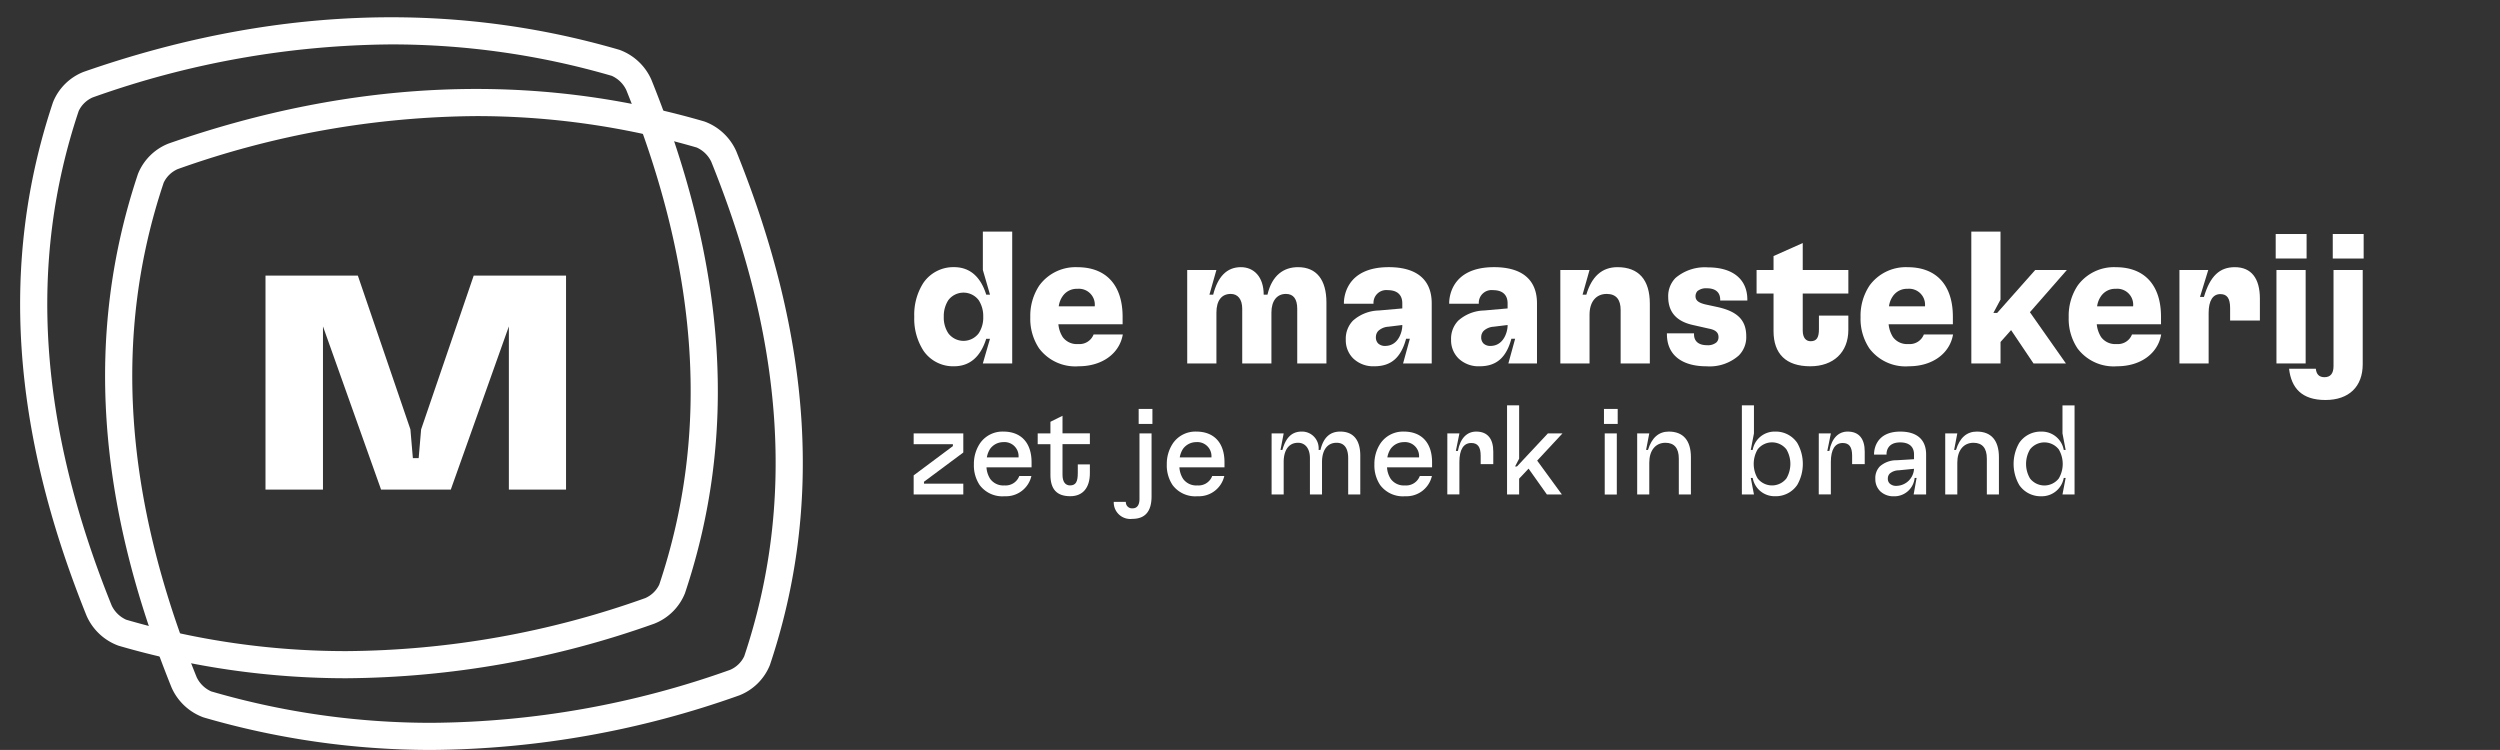 <svg xmlns="http://www.w3.org/2000/svg" xmlns:xlink="http://www.w3.org/1999/xlink" width="274" height="82.195" viewBox="0 0 274 82.195">
  <rect x="0" y="0" width="274" height="82.195" fill="#333333" stroke="none"/>
  <defs>
    <clipPath id="clip-path">
      <rect id="Rectangle_127" data-name="Rectangle 127" width="274" height="82.195" fill="#fff"/>
    </clipPath>
  </defs>
  <g id="Logo" transform="translate(67 29.261)">
    <g id="de_maanstekerij" data-name="de maanstekerij" transform="translate(-67 -29.261)">
      <g id="Group_92" data-name="Group 92" transform="translate(0 0)">
        <g id="Group_91" data-name="Group 91" clip-path="url(#clip-path)">
          <path id="Path_209" data-name="Path 209" d="M77.527,13.906a6.106,6.106,0,0,0-3.5-3.28C55.295,5.167,35.541,5.98,15.3,13.043a5.951,5.951,0,0,0-3.356,3.332C6.137,33.726,7.34,52.136,15.626,72.661a6.1,6.1,0,0,0,3.506,3.278A89.268,89.268,0,0,0,44.14,79.506a102.356,102.356,0,0,0,33.711-5.983,5.949,5.949,0,0,0,3.35-3.317l.006-.015c5.809-17.349,4.607-35.759-3.68-56.284m.863,55.334a3.055,3.055,0,0,1-1.526,1.478,99.028,99.028,0,0,1-32.727,5.813A85.973,85.973,0,0,1,19.97,73.088a3.224,3.224,0,0,1-1.589-1.547C10.372,51.706,9.19,33.97,14.765,17.327a3.058,3.058,0,0,1,1.526-1.479,99.376,99.376,0,0,1,32.724-5.813,86.357,86.357,0,0,1,24.168,3.444,3.241,3.241,0,0,1,1.591,1.548C82.781,34.86,83.963,52.6,78.39,69.241" transform="translate(3.177 2.689)" fill="#fff"/>
          <path id="Path_210" data-name="Path 210" d="M70.784,8.216a6.1,6.1,0,0,0-3.507-3.278C48.551-.522,28.8.29,8.558,7.354A5.951,5.951,0,0,0,5.2,10.686C-.608,28.037.6,46.445,8.882,66.969a6.1,6.1,0,0,0,3.5,3.278,89.3,89.3,0,0,0,25.009,3.567,102.343,102.343,0,0,0,33.711-5.983A5.953,5.953,0,0,0,74.463,64.5c5.809-17.351,4.607-35.759-3.679-56.283M66.44,7.789a3.227,3.227,0,0,1,1.588,1.547c8.01,19.833,9.191,37.569,3.619,54.213a3.069,3.069,0,0,1-1.527,1.478A99.04,99.04,0,0,1,37.393,70.84,85.966,85.966,0,0,1,13.227,67.4a3.232,3.232,0,0,1-1.591-1.547C3.628,46.016,2.443,28.283,8.019,11.636a3.055,3.055,0,0,1,1.526-1.478A99.342,99.342,0,0,1,42.271,4.345,86.316,86.316,0,0,1,66.44,7.789" transform="translate(0.608 0.522)" fill="#fff"/>
          <path id="Path_211" data-name="Path 211" d="M21.073,21.874h10.12l5.762,16.855.269,3.15h.637l.268-3.15,5.764-16.855H54.012V45.331H47.746V27.439L41.38,45.331H33.74L27.372,27.439V45.331h-6.3Z" transform="translate(8.026 8.331)" fill="#fff"/>
        </g>
      </g>
      <g id="Group_94" data-name="Group 94" transform="translate(0 0)">
        <g id="Group_93" data-name="Group 93" clip-path="url(#clip-path)">
          <path id="Path_212" data-name="Path 212" d="M73.556,31.409a6.467,6.467,0,0,1-.991-3.694,6.47,6.47,0,0,1,.991-3.7,3.985,3.985,0,0,1,3.367-1.736c1.776,0,2.932,1.1,3.531,3.016h.413l-.784-2.705V18.38H83.3V32.835h-3.22l.784-2.705h-.413c-.6,1.919-1.755,3.014-3.531,3.014a3.935,3.935,0,0,1-3.367-1.736M76.3,29.531a2.084,2.084,0,0,0,3.325,0,3.114,3.114,0,0,0,.5-1.816,3.212,3.212,0,0,0-.5-1.819,2.089,2.089,0,0,0-3.325,0,3.212,3.212,0,0,0-.5,1.819,3.114,3.114,0,0,0,.5,1.816" transform="translate(27.638 7)" fill="#fff"/>
          <path id="Path_213" data-name="Path 213" d="M82.724,30.085a5.834,5.834,0,0,1-.949-3.407,5.987,5.987,0,0,1,.991-3.469,4.915,4.915,0,0,1,4.17-2c3.18,0,4.956,2,4.956,5.431v.826H84.852a3.19,3.19,0,0,0,.475,1.4,1.909,1.909,0,0,0,1.693.764,1.654,1.654,0,0,0,1.693-1.052h3.2c-.351,2.084-2.251,3.489-4.832,3.489a4.953,4.953,0,0,1-4.358-1.983M88.837,25.5a1.745,1.745,0,0,0-1.9-1.921,1.866,1.866,0,0,0-1.631.827,2.456,2.456,0,0,0-.413,1.094Z" transform="translate(31.146 8.076)" fill="#fff"/>
          <path id="Path_214" data-name="Path 214" d="M94.228,21.516h3.2l-.764,2.705h.411c.5-1.962,1.487-3.016,3.037-3.016,1.4,0,2.5,1.033,2.5,3.016h.413c.5-2.149,1.8-3.016,3.344-3.016,2.024,0,3.119,1.364,3.119,3.883v6.67h-3.2V25.769c0-1.073-.413-1.631-1.24-1.631-.99,0-1.589.764-1.589,2.045v5.575h-3.2V25.769c0-1.073-.5-1.631-1.259-1.631-1.011,0-1.569.744-1.569,2.045v5.575h-3.2Z" transform="translate(35.889 8.076)" fill="#fff"/>
          <path id="Path_215" data-name="Path 215" d="M107.678,31.2a2.788,2.788,0,0,1-.805-2.045,2.835,2.835,0,0,1,.784-2.087,4.406,4.406,0,0,1,2.828-1.114l2.581-.226v-.559c0-.928-.557-1.444-1.588-1.444a1.4,1.4,0,0,0-1.57,1.425v.062h-3.242V25.15c0-.351.041-3.945,4.915-3.945,3.056,0,4.709,1.364,4.709,3.964v6.588h-3.139l.743-2.705h-.413c-.557,2.064-1.632,3.016-3.489,3.016a3.165,3.165,0,0,1-2.313-.867m2.745-1.632a1.074,1.074,0,0,0,.765.268c1.446,0,1.878-1.549,1.878-2.23v-.062l-1.526.186a1.782,1.782,0,0,0-1.1.454.98.98,0,0,0-.269.7.924.924,0,0,0,.247.681" transform="translate(40.626 8.076)" fill="#fff"/>
          <path id="Path_216" data-name="Path 216" d="M116.036,31.2a2.789,2.789,0,0,1-.806-2.045,2.84,2.84,0,0,1,.784-2.087,4.413,4.413,0,0,1,2.829-1.114l2.581-.226v-.559c0-.928-.558-1.444-1.589-1.444a1.4,1.4,0,0,0-1.569,1.425v.062h-3.244V25.15c0-.351.043-3.945,4.916-3.945,3.056,0,4.707,1.364,4.707,3.964v6.588h-3.137l.742-2.705h-.413c-.557,2.064-1.632,3.016-3.489,3.016a3.164,3.164,0,0,1-2.312-.867m2.745-1.632a1.071,1.071,0,0,0,.764.268c1.446,0,1.879-1.549,1.879-2.23v-.062l-1.527.186a1.778,1.778,0,0,0-1.094.454.981.981,0,0,0-.271.7.925.925,0,0,0,.249.681" transform="translate(43.809 8.076)" fill="#fff"/>
          <path id="Path_217" data-name="Path 217" d="M123.843,21.516h3.2l-.762,2.705h.412c.579-1.983,1.715-3.016,3.407-3.016,2.335,0,3.553,1.384,3.553,4.007v6.545h-3.2V25.893c0-1.135-.494-1.755-1.527-1.755-1.157,0-1.881.846-1.881,2.272v5.348h-3.2Z" transform="translate(47.169 8.076)" fill="#fff"/>
          <path id="Path_218" data-name="Path 218" d="M132.3,28.552v-.1h2.972v.1c0,.783.518,1.2,1.426,1.2a1.441,1.441,0,0,0,1.033-.309.783.783,0,0,0,.226-.579c0-.475-.289-.786-1.054-.929l-1.734-.392c-1.8-.394-2.726-1.4-2.726-3.1a2.823,2.823,0,0,1,.805-2.064,4.957,4.957,0,0,1,3.553-1.156c2.745,0,4.315,1.321,4.315,3.531v.1h-2.974v-.1c0-.805-.536-1.239-1.444-1.239a1.5,1.5,0,0,0-1.054.309.838.838,0,0,0-.207.558c0,.454.311.722,1.116.909l1.344.29c2.167.494,3.1,1.444,3.1,3.2a2.826,2.826,0,0,1-.826,2.106,4.814,4.814,0,0,1-3.512,1.178c-2.767,0-4.355-1.281-4.355-3.51" transform="translate(50.392 8.082)" fill="#fff"/>
          <path id="Path_219" data-name="Path 219" d="M141.279,28.935V24.825H139.42V22.244h1.859V20.717l3.2-1.425v2.952h5v2.581h-5v4.047c0,.805.351,1.178.867,1.178.641,0,.909-.373.909-1.321V27.242h3.222V28.81c0,2.458-1.631,3.987-4.172,3.987-2.664,0-4.027-1.363-4.027-3.862" transform="translate(53.101 7.347)" fill="#fff"/>
          <path id="Path_220" data-name="Path 220" d="M148.622,30.085a5.834,5.834,0,0,1-.949-3.407,5.977,5.977,0,0,1,.991-3.469,4.919,4.919,0,0,1,4.17-2c3.18,0,4.956,2,4.956,5.431v.826h-7.042a3.244,3.244,0,0,0,.475,1.4,1.913,1.913,0,0,0,1.694.764,1.653,1.653,0,0,0,1.693-1.052h3.2c-.352,2.084-2.252,3.489-4.833,3.489a4.954,4.954,0,0,1-4.358-1.983m6.113-4.585a1.745,1.745,0,0,0-1.9-1.921,1.868,1.868,0,0,0-1.631.827,2.456,2.456,0,0,0-.413,1.094Z" transform="translate(56.245 8.076)" fill="#fff"/>
          <path id="Path_221" data-name="Path 221" d="M156.463,18.38h3.2v7.454L158.88,27.3h.413l4.172-4.707h3.469l-4.049,4.625,3.947,5.617h-3.552l-2.458-3.655-1.157,1.3v2.354h-3.2Z" transform="translate(59.593 7)" fill="#fff"/>
          <path id="Path_222" data-name="Path 222" d="M165.142,30.085a5.834,5.834,0,0,1-.949-3.407,5.977,5.977,0,0,1,.991-3.469,4.919,4.919,0,0,1,4.17-2c3.18,0,4.956,2,4.956,5.431v.826h-7.042a3.244,3.244,0,0,0,.475,1.4,1.913,1.913,0,0,0,1.694.764,1.653,1.653,0,0,0,1.693-1.052h3.2c-.352,2.084-2.252,3.489-4.833,3.489a4.954,4.954,0,0,1-4.358-1.983m6.113-4.585a1.745,1.745,0,0,0-1.9-1.921,1.868,1.868,0,0,0-1.631.827,2.456,2.456,0,0,0-.413,1.094Z" transform="translate(62.537 8.076)" fill="#fff"/>
          <path id="Path_223" data-name="Path 223" d="M172.982,21.516h3.159l-.907,2.954h.432c.682-2.313,1.736-3.264,3.386-3.264,1.819,0,2.748,1.24,2.748,3.449v2.4h-3.263V25.687c0-1.094-.351-1.529-1.074-1.529-.805,0-1.28.7-1.28,2.064v5.535h-3.2Z" transform="translate(65.884 8.076)" fill="#fff"/>
          <path id="Path_224" data-name="Path 224" d="M180.622,18.574h3.386v2.684h-3.386Zm.083,3.944h3.2V32.76h-3.2Z" transform="translate(68.794 7.074)" fill="#fff"/>
          <path id="Path_225" data-name="Path 225" d="M181.683,33.338h2.933c.062.6.351.929.949.929.661,0,.991-.413.991-1.219V22.518h3.2V32.843c0,2.457-1.507,3.923-4.089,3.923s-3.737-1.3-3.984-3.427m4.79-14.764h3.386v2.684h-3.386Z" transform="translate(69.198 7.074)" fill="#fff"/>
          <path id="Path_226" data-name="Path 226" d="M72.517,39l4.3-3.208v-.21h-4.3V34.4h5.441v2.093L73.647,39.7v.209h4.311v1.186H72.517Z" transform="translate(27.62 13.101)" fill="#fff"/>
          <path id="Path_227" data-name="Path 227" d="M77.911,40.086a3.881,3.881,0,0,1-.613-2.245,4.035,4.035,0,0,1,.682-2.317,2.992,2.992,0,0,1,2.539-1.269c1.966,0,3.1,1.243,3.1,3.362v.558H78.679a2.6,2.6,0,0,0,.4,1.255,1.764,1.764,0,0,0,1.56.726,1.6,1.6,0,0,0,1.634-1.033H83.6a2.856,2.856,0,0,1-2.929,2.218,3.1,3.1,0,0,1-2.762-1.255m4.282-3a1.546,1.546,0,0,0-1.674-1.674,1.781,1.781,0,0,0-1.451.753,2.48,2.48,0,0,0-.348.921Z" transform="translate(29.441 13.046)" fill="#fff"/>
          <path id="Path_228" data-name="Path 228" d="M83.757,39.475V36.113H82.362V34.928h1.395V33.659L85.081,33v1.925h3v1.185h-3v3.362c0,.78.322,1.159.824,1.159.627,0,.851-.391.851-1.355v-.947H88.08v.962c0,1.591-.766,2.524-2.147,2.524-1.493,0-2.176-.78-2.176-2.343" transform="translate(31.37 12.57)" fill="#fff"/>
          <path id="Path_229" data-name="Path 229" d="M88.4,42.64h1.326a.673.673,0,0,0,.739.711c.489,0,.754-.362.754-1.032V35.136h1.324v6.9c0,1.646-.7,2.469-2.106,2.469A1.813,1.813,0,0,1,88.4,42.64M91.13,32.457h1.507V34.1H91.13Z" transform="translate(33.668 12.362)" fill="#fff"/>
          <path id="Path_230" data-name="Path 230" d="M93.223,40.086a3.881,3.881,0,0,1-.614-2.245,4.036,4.036,0,0,1,.684-2.317,2.992,2.992,0,0,1,2.539-1.269c1.966,0,3.1,1.243,3.1,3.362v.558H93.991a2.632,2.632,0,0,0,.4,1.255,1.769,1.769,0,0,0,1.563.726,1.6,1.6,0,0,0,1.632-1.033h1.324a2.856,2.856,0,0,1-2.929,2.218,3.1,3.1,0,0,1-2.762-1.255m4.282-3a1.546,1.546,0,0,0-1.674-1.674,1.781,1.781,0,0,0-1.451.753,2.48,2.48,0,0,0-.348.921Z" transform="translate(35.272 13.046)" fill="#fff"/>
          <path id="Path_231" data-name="Path 231" d="M100.927,34.451h1.324l-.348,1.813h.209c.349-1.283.991-2.009,2.107-2.009a1.825,1.825,0,0,1,1.856,2.009h.209c.348-1.479,1.157-2.009,2.162-2.009,1.436,0,2.2.909,2.2,2.65v4.242h-1.326V37.171c0-1.1-.432-1.689-1.269-1.689-1.033,0-1.6.824-1.6,2.121v3.543h-1.324V37.171c0-1.1-.545-1.689-1.3-1.689-1.032,0-1.577.824-1.577,2.121v3.543h-1.324Z" transform="translate(38.441 13.046)" fill="#fff"/>
          <path id="Path_232" data-name="Path 232" d="M109.7,40.086a3.881,3.881,0,0,1-.613-2.245,4.035,4.035,0,0,1,.682-2.317,2.994,2.994,0,0,1,2.539-1.269c1.968,0,3.1,1.243,3.1,3.362v.558h-4.938a2.618,2.618,0,0,0,.4,1.255,1.768,1.768,0,0,0,1.562.726,1.6,1.6,0,0,0,1.632-1.033h1.326a2.857,2.857,0,0,1-2.93,2.218,3.1,3.1,0,0,1-2.762-1.255m4.282-3a1.545,1.545,0,0,0-1.674-1.674,1.778,1.778,0,0,0-1.45.753,2.48,2.48,0,0,0-.349.921Z" transform="translate(41.547 13.046)" fill="#fff"/>
          <path id="Path_233" data-name="Path 233" d="M114.875,34.451H116.2l-.391,1.925h.224c.264-1.424,1.018-2.121,2.009-2.121,1.269,0,1.868.823,1.868,2.19v1.381h-1.381V36.9c0-.976-.334-1.393-1.033-1.393-.851,0-1.3.725-1.3,2.077v3.559h-1.324Z" transform="translate(43.753 13.046)" fill="#fff"/>
          <path id="Path_234" data-name="Path 234" d="M119.615,32.174h1.324v5.844l-.446.852h.209l3.39-3.626h1.6l-2.776,2.985,2.706,3.709H123.98l-2.008-2.831-1.033,1.1v1.73h-1.324Z" transform="translate(45.558 12.254)" fill="#fff"/>
          <path id="Path_235" data-name="Path 235" d="M127.307,32.457h1.505V34.1h-1.505Zm.083,2.679h1.324v6.7H127.39Z" transform="translate(48.488 12.362)" fill="#fff"/>
          <path id="Path_236" data-name="Path 236" d="M129.943,34.451h1.326l-.349,1.813h.21c.4-1.324,1.171-2.009,2.274-2.009,1.589,0,2.428.976,2.428,2.818v4.074h-1.326V37.213c0-1.143-.5-1.73-1.465-1.73-1.088,0-1.772.838-1.772,2.176v3.488h-1.326Z" transform="translate(49.492 13.046)" fill="#fff"/>
          <path id="Path_237" data-name="Path 237" d="M139.437,40.125h-.209l.348,1.813h-1.324V32.174h1.324v3.07l-.348,1.813h.209a2.436,2.436,0,0,1,2.457-2.009,2.837,2.837,0,0,1,2.428,1.243,4.634,4.634,0,0,1,0,4.6,2.84,2.84,0,0,1-2.428,1.241,2.436,2.436,0,0,1-2.457-2.009m.544.057a2,2,0,0,0,3.153,0,3.135,3.135,0,0,0,0-3.182,2,2,0,0,0-3.153,0,3.152,3.152,0,0,0,0,3.182" transform="translate(52.657 12.254)" fill="#fff"/>
          <path id="Path_238" data-name="Path 238" d="M144.357,34.451h1.326l-.391,1.925h.224c.264-1.424,1.016-2.121,2.008-2.121,1.269,0,1.868.823,1.868,2.19v1.381h-1.381V36.9c0-.976-.334-1.393-1.032-1.393-.852,0-1.3.725-1.3,2.077v3.559h-1.326Z" transform="translate(54.982 13.046)" fill="#fff"/>
          <path id="Path_239" data-name="Path 239" d="M149.4,40.771a1.851,1.851,0,0,1-.515-1.339,1.828,1.828,0,0,1,.5-1.367,2.756,2.756,0,0,1,1.855-.67l1.884-.112v-.53c0-.8-.487-1.312-1.52-1.312-1.479,0-1.493,1.131-1.493,1.27v.069h-1.367v-.069c0-.167.015-2.455,2.875-2.455,1.883,0,2.831.935,2.831,2.5v4.394h-1.367l.322-1.813h-.211a2.235,2.235,0,0,1-2.314,2.009,2.065,2.065,0,0,1-1.48-.572m1.063-.824a1,1,0,0,0,.737.253,1.968,1.968,0,0,0,1.925-1.87l-1.687.167a1.538,1.538,0,0,0-.962.348.756.756,0,0,0-.221.572.7.7,0,0,0,.208.53" transform="translate(56.652 13.047)" fill="#fff"/>
          <path id="Path_240" data-name="Path 240" d="M154.393,34.451h1.324l-.348,1.813h.207c.4-1.324,1.174-2.009,2.276-2.009,1.589,0,2.426.976,2.426,2.818v4.074h-1.324V37.213c0-1.143-.5-1.73-1.465-1.73-1.088,0-1.772.838-1.772,2.176v3.488h-1.324Z" transform="translate(58.804 13.046)" fill="#fff"/>
          <path id="Path_241" data-name="Path 241" d="M160.433,40.893a4.625,4.625,0,0,1,0-4.6,2.833,2.833,0,0,1,2.426-1.243,2.436,2.436,0,0,1,2.457,2.009h.209l-.348-1.813v-3.07H166.5v9.764h-1.324l.348-1.813h-.209a2.436,2.436,0,0,1-2.457,2.009,2.835,2.835,0,0,1-2.426-1.241m1.186-.711a2,2,0,0,0,3.153,0,3.144,3.144,0,0,0,0-3.182,2,2,0,0,0-3.153,0,3.143,3.143,0,0,0,0,3.182" transform="translate(60.871 12.254)" fill="#fff"/>
        </g>
      </g>
    </g>
  </g>
</svg>
